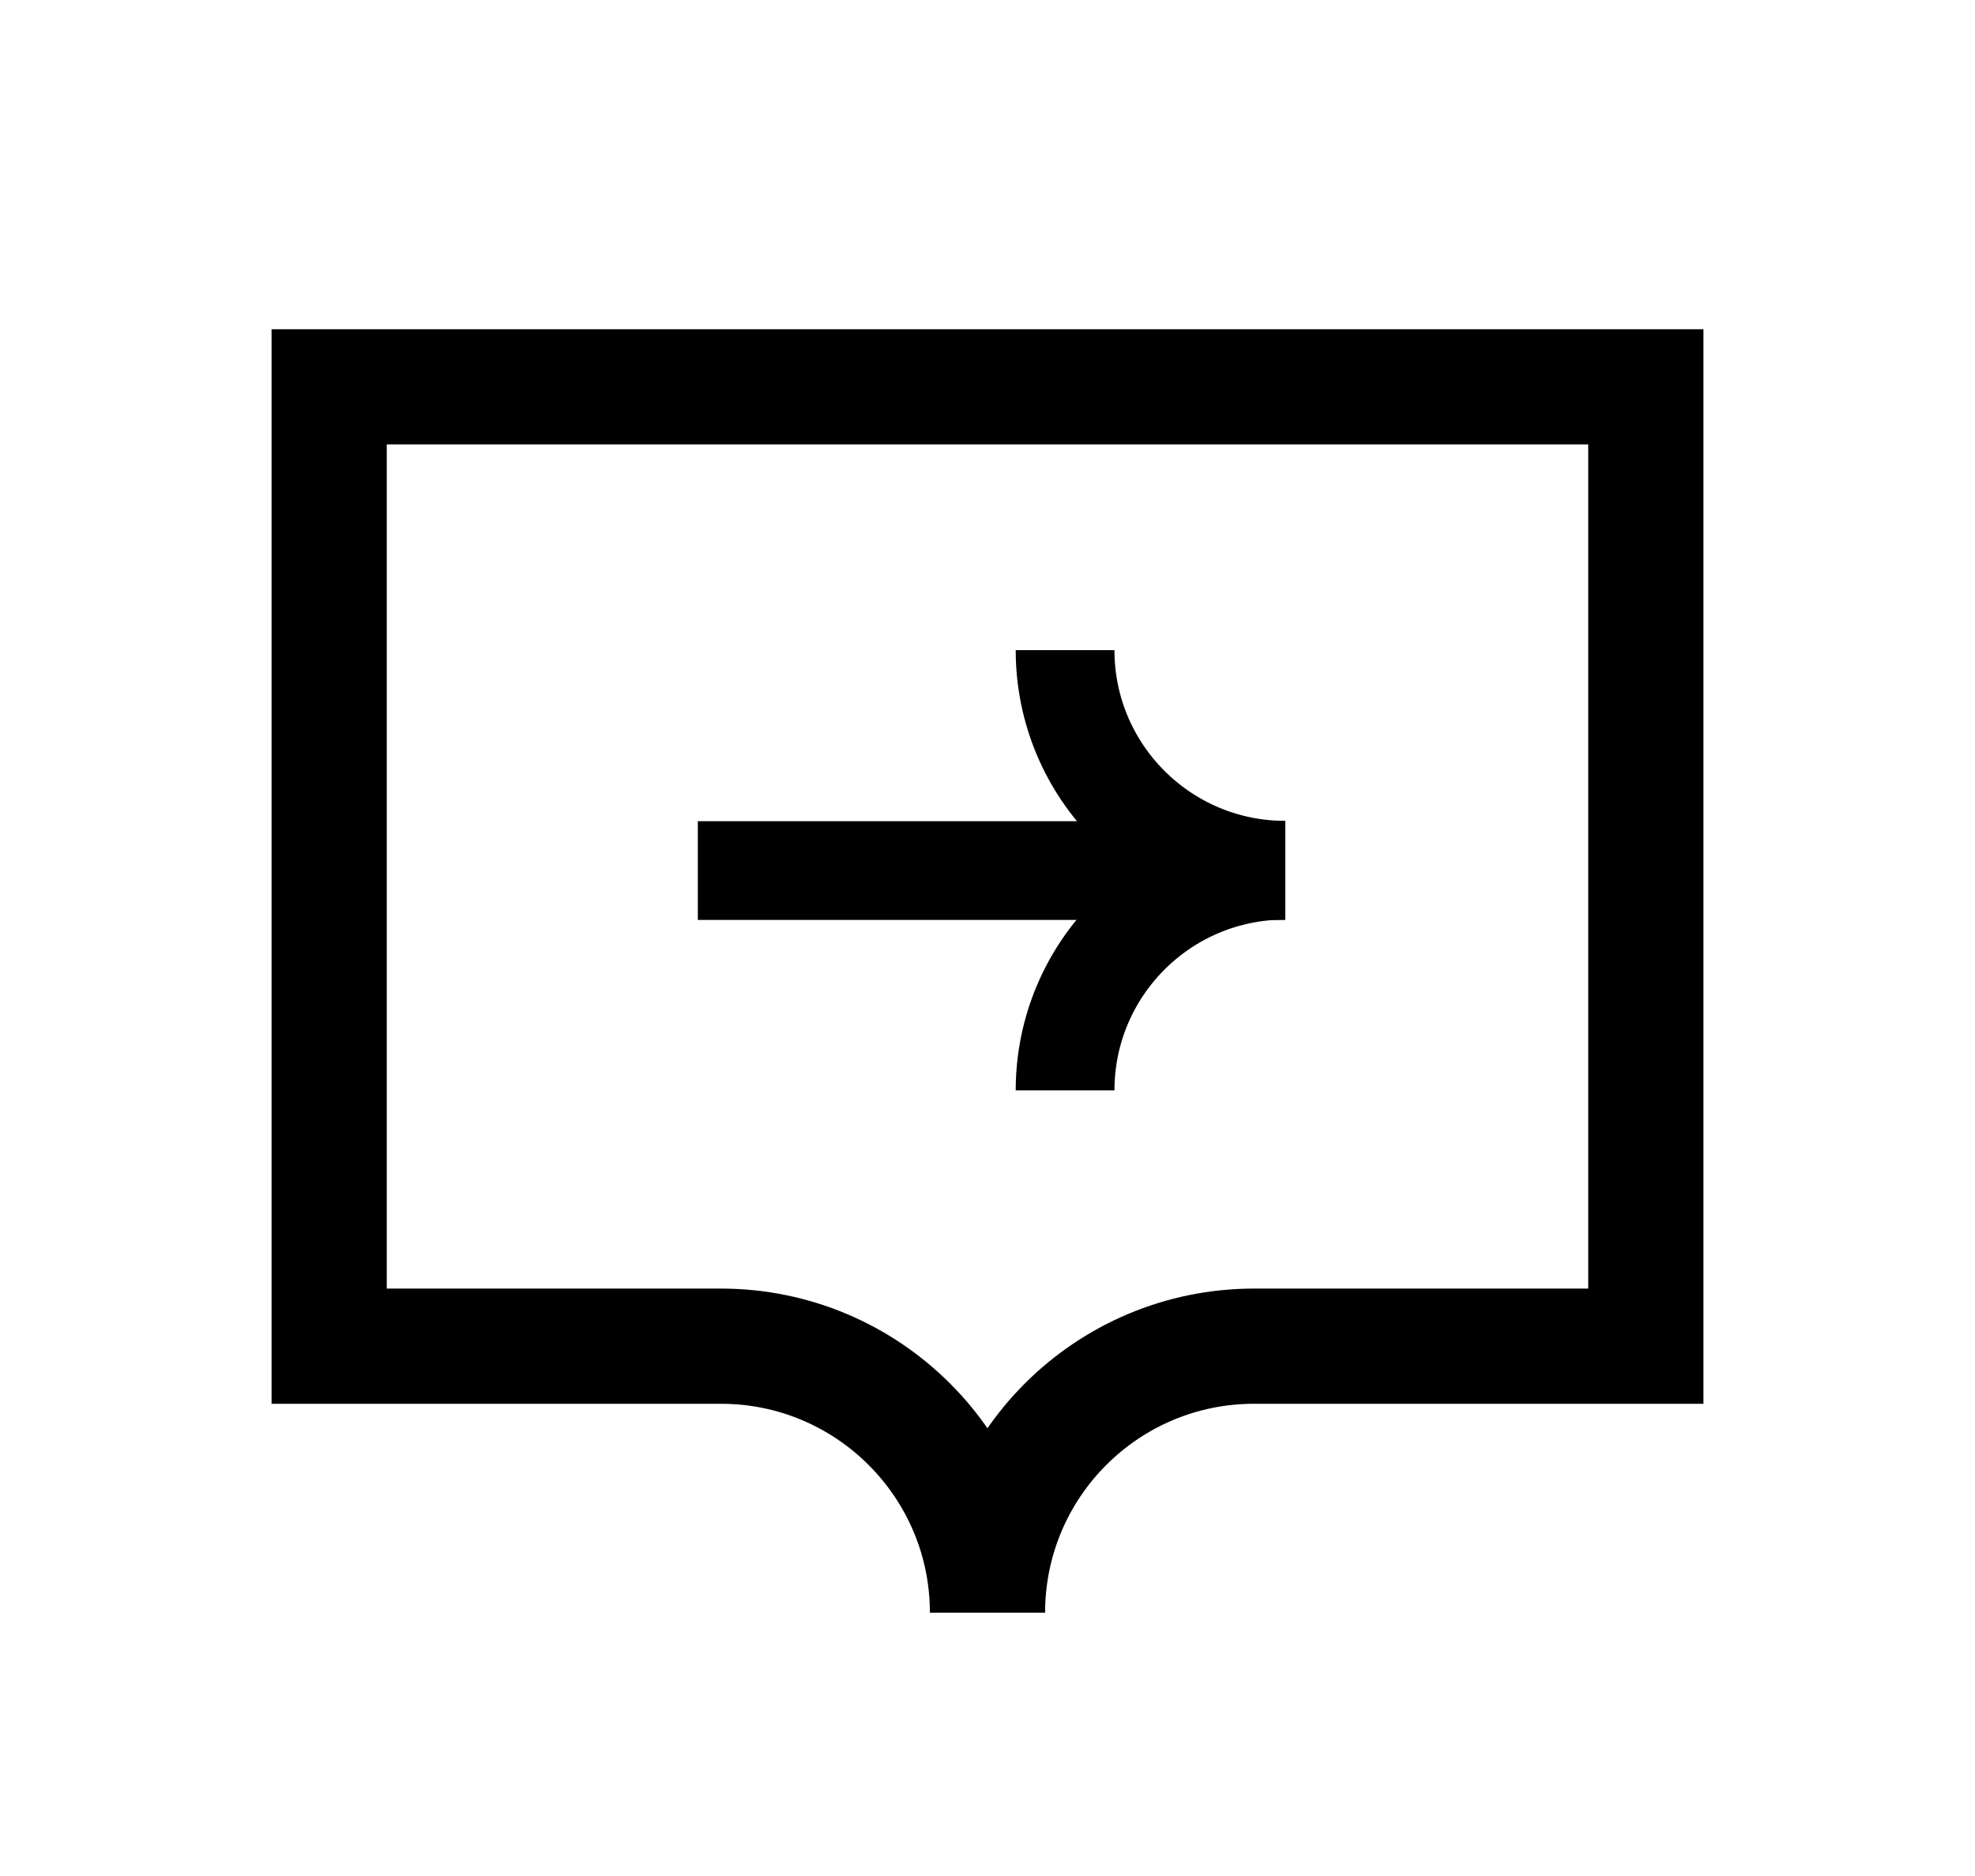 <svg width="60" height="57" viewBox="0 0 60 57" fill="none" xmlns="http://www.w3.org/2000/svg">
<path d="M50 11.753H10V40.902H21.901C26.375 40.902 30 44.535 30 49C30 44.526 33.625 40.902 38.099 40.902H50V11.753Z" stroke="black" stroke-width="3.5" stroke-miterlimit="10"/>
<path d="M32.357 33.13C32.357 29.44 35.346 26.441 39.045 26.441C35.355 26.441 32.357 23.452 32.357 19.753" stroke="black" stroke-width="3" stroke-miterlimit="10"/>
<path d="M39.042 26.451H21.2" stroke="black" stroke-width="3" stroke-miterlimit="10"/>
</svg>
